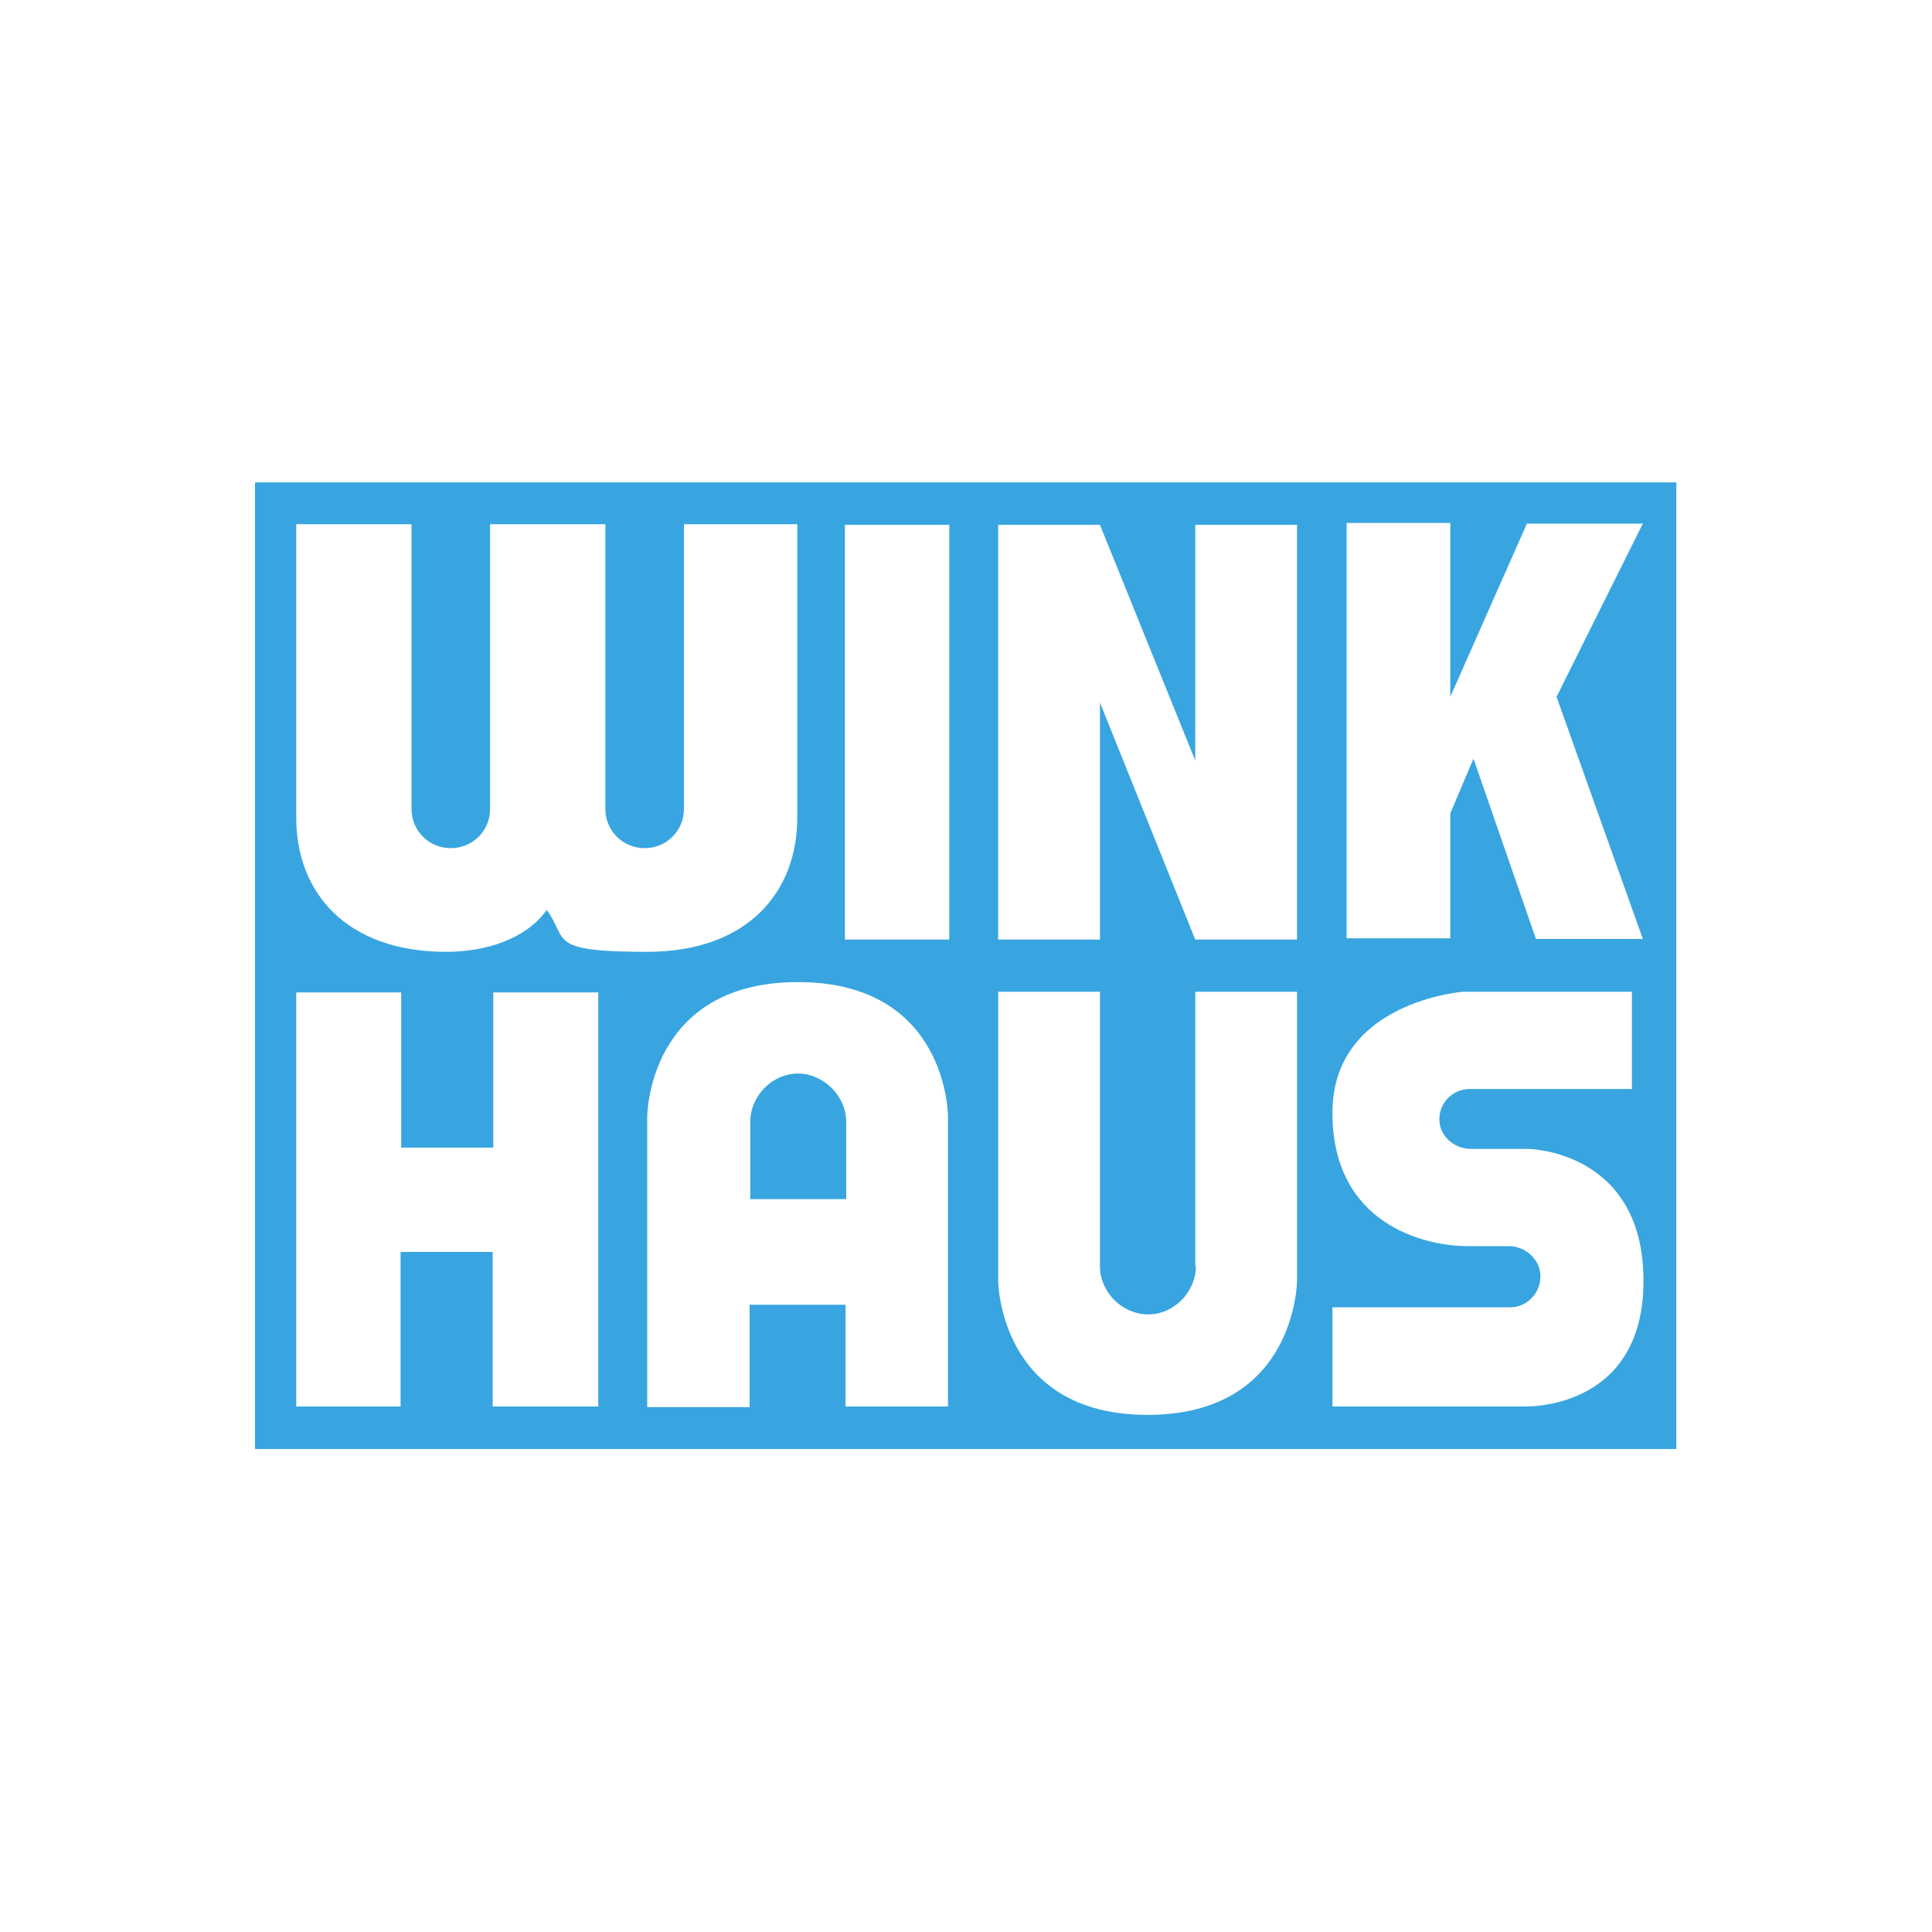 <?xml version="1.0" encoding="UTF-8"?>
<svg xmlns="http://www.w3.org/2000/svg" xmlns:i="http://ns.adobe.com/AdobeIllustrator/10.0/" id="Laag_1" width="300" height="300" version="1.1" viewBox="0 0 300 300">
  <rect width="300" height="300" style="fill: none;"></rect>
  <g>
    <path d="M39.6,74.9v150.1h220.7V74.9H39.6ZM209.1,81.2h16.1v27c0,0,11.9-26.9,11.9-26.9h18l-13.4,26.9,13.4,37.6h-16.6l-9.7-28-3.6,8.5v19.4h-16.1v-64.5ZM46,81.4h17.9v44.2c0,3.4,2.7,6.1,6.1,6.1s6.1-2.7,6.1-6.1v-44.2h17.9v44.2c0,3.4,2.7,6.1,6.1,6.1s6.1-2.7,6.1-6.1v-44.2h17.6v45.6c0,11.4-7.6,20.8-23.3,20.8s-12.2-1.9-15.6-6.5c-3.3,4.6-9.6,6.5-15.6,6.5-15.7,0-23.3-9.4-23.3-20.8v-45.6ZM92.9,218.4h-16.4v-24h-14.3v24h-16.2v-64.3h16.3v24.1h14.3v-24.1h16.3v64.3ZM147.2,218.4h-15.9v-15.8h-14.9v15.9h-15.9v-45.1c0-.1.1-20.9,23.4-20.9s23.3,20.8,23.3,20.8v45.1ZM147.4,145.9h-16.2v-64.4h16.2v64.4ZM201.4,198.9s-.1,20.8-23.2,20.8-23.2-20.8-23.2-20.8v-44.9h15.8v42.6c0,4.1,3.5,7.5,7.5,7.5s7.4-3.5,7.4-7.5h-.1v-42.6h15.8v44.9ZM201.4,145.9h-15.8l-14.8-36.8v36.8h-15.8v-64.4h15.8l14.8,36.6v-36.6h15.8v64.4ZM236.6,218.4h-29.7v-15.4h27.6c2.6,0,4.7-2.2,4.7-4.8s-2.3-4.7-4.9-4.7h-6.4c-6.7,0-21-3.4-21-20.7s20.3-18.8,20.3-18.8h26.2v15.1h-25.2c-2.6,0-4.7,2.1-4.7,4.7s2.3,4.6,4.9,4.6h8.9s17.9.2,17.9,20.5-18.6,19.5-18.6,19.5Z" style="fill: #38a5e0;"></path>
    <path d="M123.9,166.7c-4,0-7.4,3.5-7.4,7.5v12h14.9v-12c0-4-3.5-7.5-7.5-7.5Z" style="fill: #38a5e0;"></path>
  </g>
</svg>
